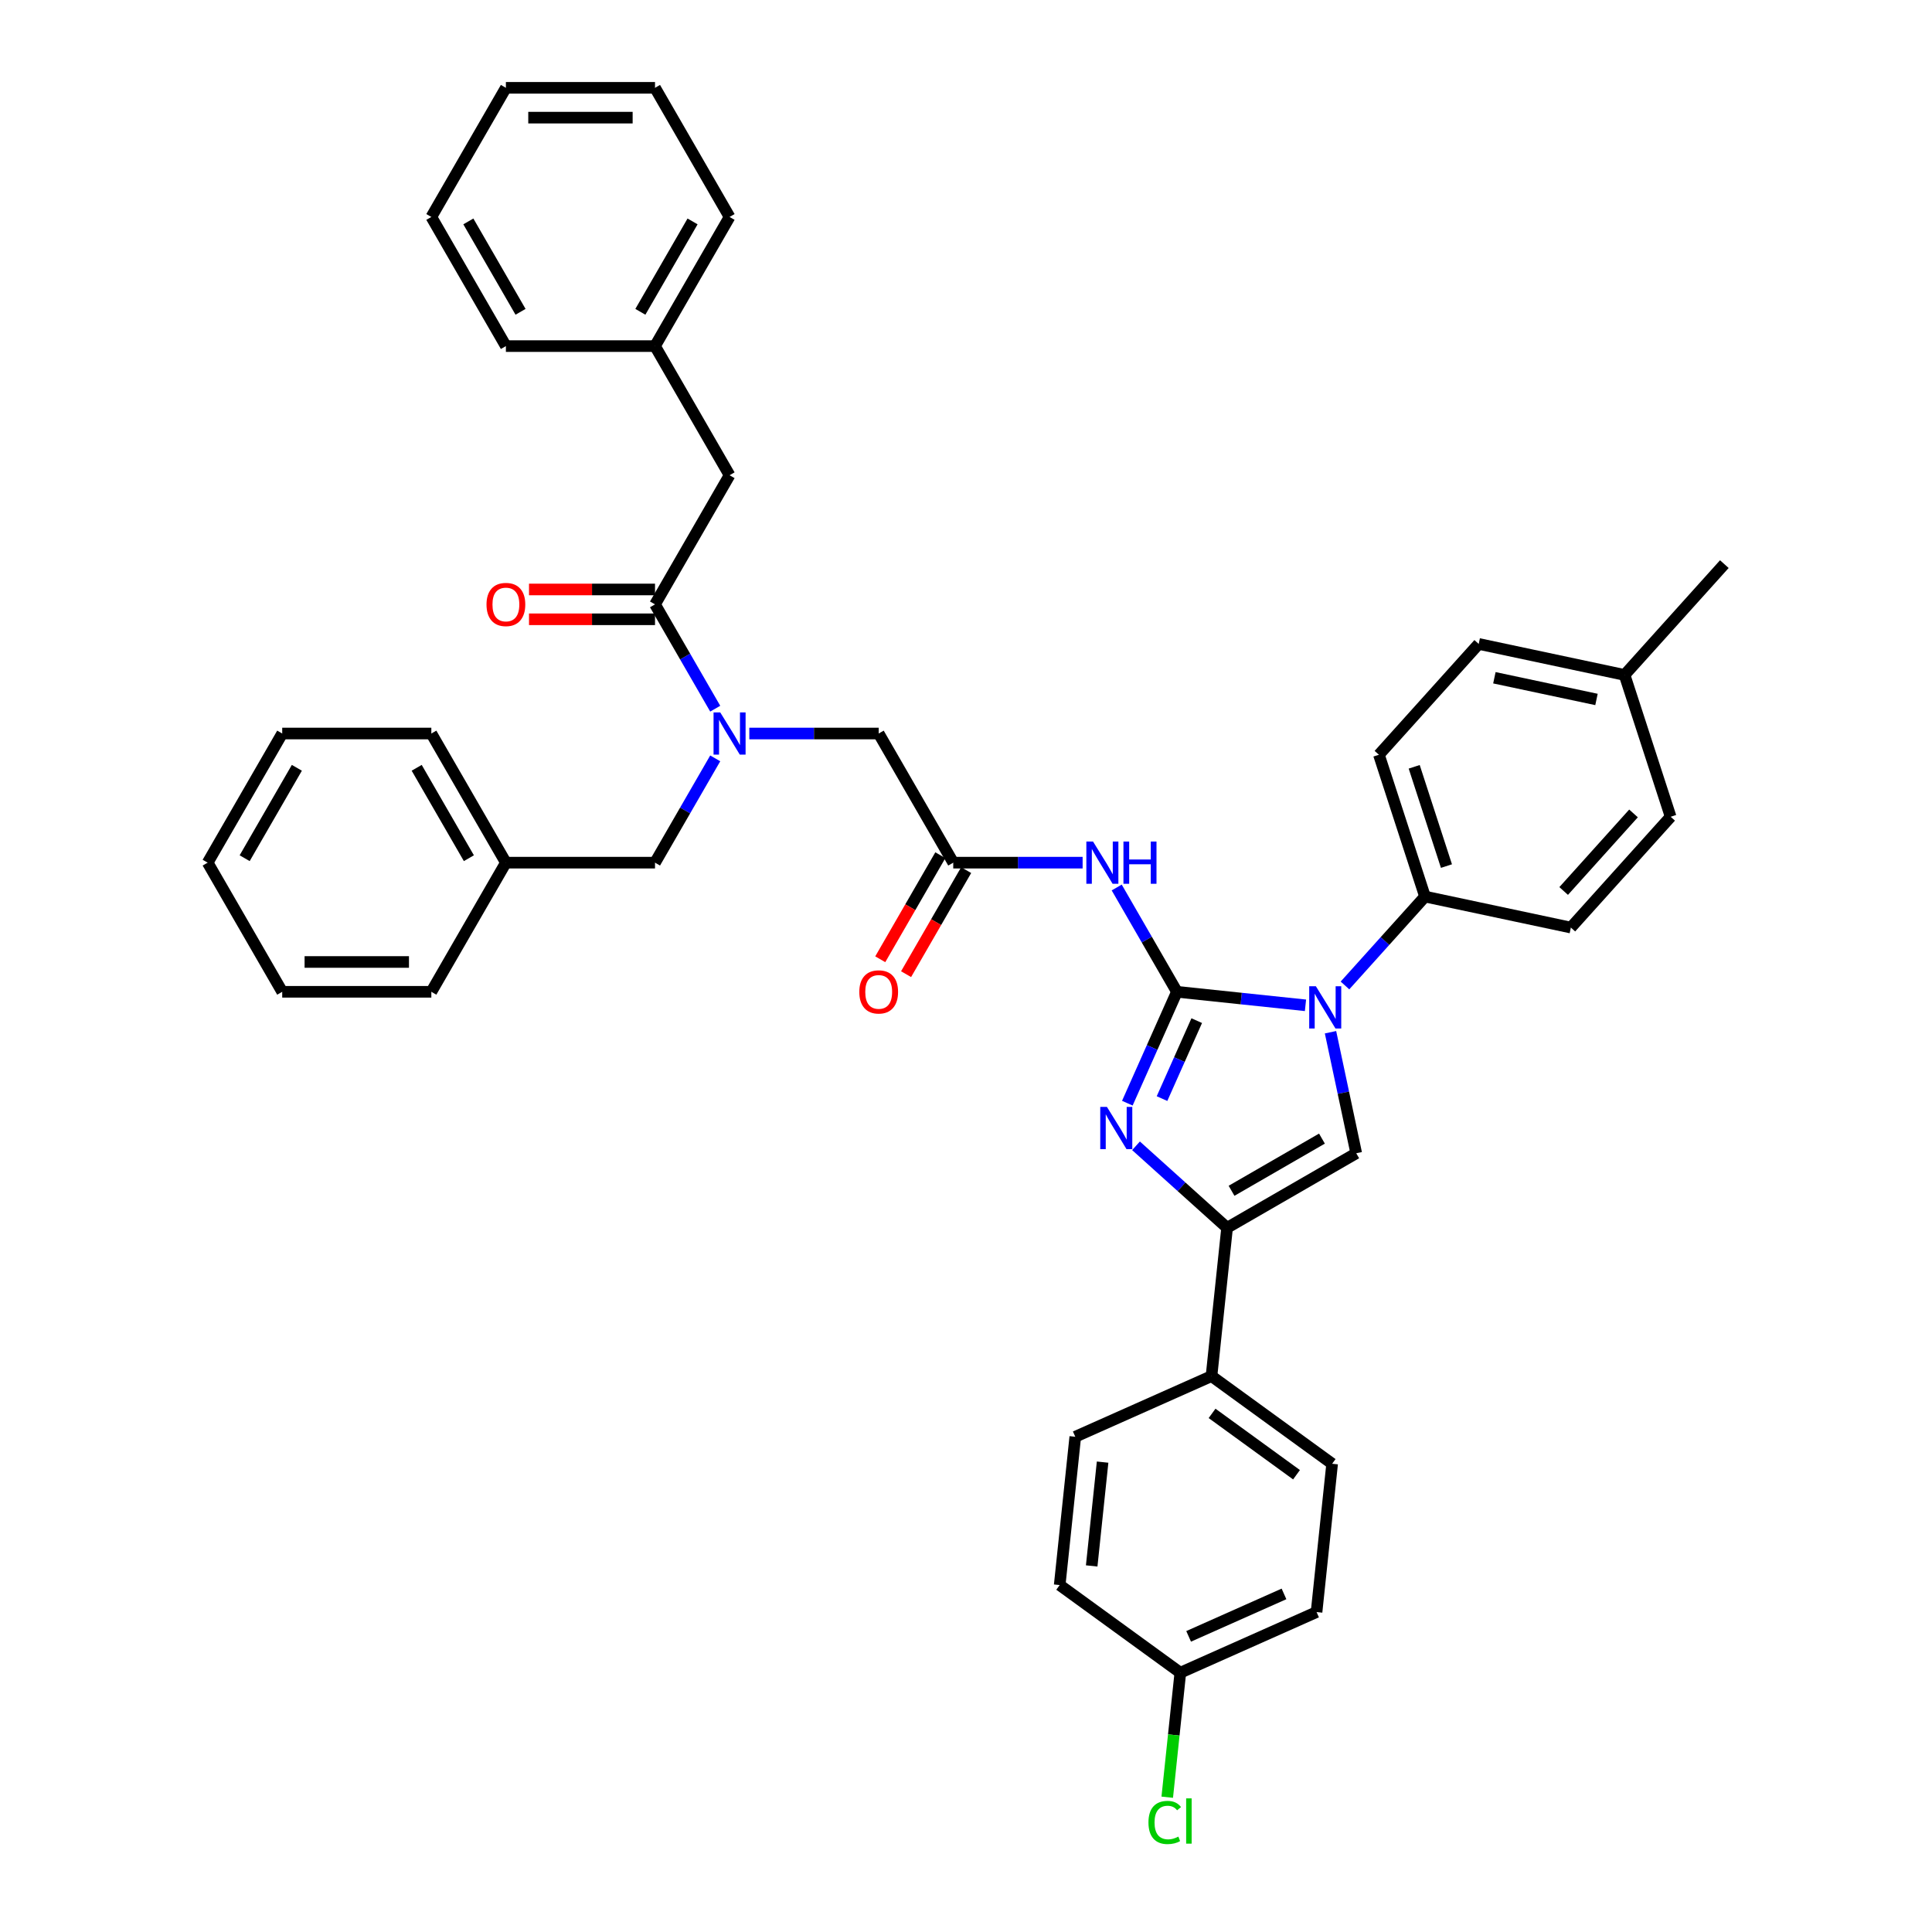 <?xml version='1.0' encoding='iso-8859-1'?>
<svg version='1.1' baseProfile='full'
              xmlns='http://www.w3.org/2000/svg'
                      xmlns:rdkit='http://www.rdkit.org/xml'
                      xmlns:xlink='http://www.w3.org/1999/xlink'
                  xml:space='preserve'
width='1000px' height='1000px' viewBox='0 0 1000 1000'>
<!-- END OF HEADER -->
<rect style='opacity:1.0;fill:#FFFFFF;stroke:none' width='1000' height='1000' x='0' y='0'> </rect>
<path class='bond-0' d='M 387.843,379.668 L 421.325,379.668' style='fill:none;fill-rule:evenodd;stroke:#0000FF;stroke-width:6px;stroke-linecap:butt;stroke-linejoin:miter;stroke-opacity:1' />
<path class='bond-0' d='M 421.325,379.668 L 454.807,379.668' style='fill:none;fill-rule:evenodd;stroke:#000000;stroke-width:6px;stroke-linecap:butt;stroke-linejoin:miter;stroke-opacity:1' />
<path class='bond-1' d='M 370.2,366.809 L 354.616,339.817' style='fill:none;fill-rule:evenodd;stroke:#0000FF;stroke-width:6px;stroke-linecap:butt;stroke-linejoin:miter;stroke-opacity:1' />
<path class='bond-1' d='M 354.616,339.817 L 339.033,312.825' style='fill:none;fill-rule:evenodd;stroke:#000000;stroke-width:6px;stroke-linecap:butt;stroke-linejoin:miter;stroke-opacity:1' />
<path class='bond-2' d='M 370.2,392.527 L 354.616,419.519' style='fill:none;fill-rule:evenodd;stroke:#0000FF;stroke-width:6px;stroke-linecap:butt;stroke-linejoin:miter;stroke-opacity:1' />
<path class='bond-2' d='M 354.616,419.519 L 339.033,446.511' style='fill:none;fill-rule:evenodd;stroke:#000000;stroke-width:6px;stroke-linecap:butt;stroke-linejoin:miter;stroke-opacity:1' />
<path class='bond-3' d='M 377.624,245.983 L 339.033,179.14' style='fill:none;fill-rule:evenodd;stroke:#000000;stroke-width:6px;stroke-linecap:butt;stroke-linejoin:miter;stroke-opacity:1' />
<path class='bond-4' d='M 377.624,245.983 L 339.033,312.825' style='fill:none;fill-rule:evenodd;stroke:#000000;stroke-width:6px;stroke-linecap:butt;stroke-linejoin:miter;stroke-opacity:1' />
<path class='bond-5' d='M 339.033,305.107 L 306.423,305.107' style='fill:none;fill-rule:evenodd;stroke:#000000;stroke-width:6px;stroke-linecap:butt;stroke-linejoin:miter;stroke-opacity:1' />
<path class='bond-5' d='M 306.423,305.107 L 273.813,305.107' style='fill:none;fill-rule:evenodd;stroke:#FF0000;stroke-width:6px;stroke-linecap:butt;stroke-linejoin:miter;stroke-opacity:1' />
<path class='bond-5' d='M 339.033,320.544 L 306.423,320.544' style='fill:none;fill-rule:evenodd;stroke:#000000;stroke-width:6px;stroke-linecap:butt;stroke-linejoin:miter;stroke-opacity:1' />
<path class='bond-5' d='M 306.423,320.544 L 273.813,320.544' style='fill:none;fill-rule:evenodd;stroke:#FF0000;stroke-width:6px;stroke-linecap:butt;stroke-linejoin:miter;stroke-opacity:1' />
<path class='bond-6' d='M 339.033,179.14 L 377.624,112.297' style='fill:none;fill-rule:evenodd;stroke:#000000;stroke-width:6px;stroke-linecap:butt;stroke-linejoin:miter;stroke-opacity:1' />
<path class='bond-6' d='M 331.453,161.395 L 358.467,114.605' style='fill:none;fill-rule:evenodd;stroke:#000000;stroke-width:6px;stroke-linecap:butt;stroke-linejoin:miter;stroke-opacity:1' />
<path class='bond-7' d='M 339.033,179.14 L 261.849,179.14' style='fill:none;fill-rule:evenodd;stroke:#000000;stroke-width:6px;stroke-linecap:butt;stroke-linejoin:miter;stroke-opacity:1' />
<path class='bond-8' d='M 377.624,112.297 L 339.033,45.455' style='fill:none;fill-rule:evenodd;stroke:#000000;stroke-width:6px;stroke-linecap:butt;stroke-linejoin:miter;stroke-opacity:1' />
<path class='bond-9' d='M 261.849,446.511 L 339.033,446.511' style='fill:none;fill-rule:evenodd;stroke:#000000;stroke-width:6px;stroke-linecap:butt;stroke-linejoin:miter;stroke-opacity:1' />
<path class='bond-10' d='M 261.849,446.511 L 223.258,379.668' style='fill:none;fill-rule:evenodd;stroke:#000000;stroke-width:6px;stroke-linecap:butt;stroke-linejoin:miter;stroke-opacity:1' />
<path class='bond-10' d='M 242.692,444.203 L 215.678,397.413' style='fill:none;fill-rule:evenodd;stroke:#000000;stroke-width:6px;stroke-linecap:butt;stroke-linejoin:miter;stroke-opacity:1' />
<path class='bond-11' d='M 261.849,446.511 L 223.258,513.353' style='fill:none;fill-rule:evenodd;stroke:#000000;stroke-width:6px;stroke-linecap:butt;stroke-linejoin:miter;stroke-opacity:1' />
<path class='bond-12' d='M 560.363,446.511 L 526.881,446.511' style='fill:none;fill-rule:evenodd;stroke:#0000FF;stroke-width:6px;stroke-linecap:butt;stroke-linejoin:miter;stroke-opacity:1' />
<path class='bond-12' d='M 526.881,446.511 L 493.399,446.511' style='fill:none;fill-rule:evenodd;stroke:#000000;stroke-width:6px;stroke-linecap:butt;stroke-linejoin:miter;stroke-opacity:1' />
<path class='bond-13' d='M 578.006,459.369 L 593.59,486.361' style='fill:none;fill-rule:evenodd;stroke:#0000FF;stroke-width:6px;stroke-linecap:butt;stroke-linejoin:miter;stroke-opacity:1' />
<path class='bond-13' d='M 593.59,486.361 L 609.174,513.353' style='fill:none;fill-rule:evenodd;stroke:#000000;stroke-width:6px;stroke-linecap:butt;stroke-linejoin:miter;stroke-opacity:1' />
<path class='bond-14' d='M 486.715,442.651 L 471.167,469.582' style='fill:none;fill-rule:evenodd;stroke:#000000;stroke-width:6px;stroke-linecap:butt;stroke-linejoin:miter;stroke-opacity:1' />
<path class='bond-14' d='M 471.167,469.582 L 455.619,496.512' style='fill:none;fill-rule:evenodd;stroke:#FF0000;stroke-width:6px;stroke-linecap:butt;stroke-linejoin:miter;stroke-opacity:1' />
<path class='bond-14' d='M 500.083,450.37 L 484.535,477.3' style='fill:none;fill-rule:evenodd;stroke:#000000;stroke-width:6px;stroke-linecap:butt;stroke-linejoin:miter;stroke-opacity:1' />
<path class='bond-14' d='M 484.535,477.3 L 468.987,504.23' style='fill:none;fill-rule:evenodd;stroke:#FF0000;stroke-width:6px;stroke-linecap:butt;stroke-linejoin:miter;stroke-opacity:1' />
<path class='bond-15' d='M 493.399,446.511 L 454.807,379.668' style='fill:none;fill-rule:evenodd;stroke:#000000;stroke-width:6px;stroke-linecap:butt;stroke-linejoin:miter;stroke-opacity:1' />
<path class='bond-16' d='M 675.715,520.347 L 642.445,516.85' style='fill:none;fill-rule:evenodd;stroke:#0000FF;stroke-width:6px;stroke-linecap:butt;stroke-linejoin:miter;stroke-opacity:1' />
<path class='bond-16' d='M 642.445,516.85 L 609.174,513.353' style='fill:none;fill-rule:evenodd;stroke:#000000;stroke-width:6px;stroke-linecap:butt;stroke-linejoin:miter;stroke-opacity:1' />
<path class='bond-17' d='M 688.668,534.28 L 695.325,565.599' style='fill:none;fill-rule:evenodd;stroke:#0000FF;stroke-width:6px;stroke-linecap:butt;stroke-linejoin:miter;stroke-opacity:1' />
<path class='bond-17' d='M 695.325,565.599 L 701.982,596.918' style='fill:none;fill-rule:evenodd;stroke:#000000;stroke-width:6px;stroke-linecap:butt;stroke-linejoin:miter;stroke-opacity:1' />
<path class='bond-18' d='M 696.154,510.072 L 716.867,487.067' style='fill:none;fill-rule:evenodd;stroke:#0000FF;stroke-width:6px;stroke-linecap:butt;stroke-linejoin:miter;stroke-opacity:1' />
<path class='bond-18' d='M 716.867,487.067 L 737.58,464.063' style='fill:none;fill-rule:evenodd;stroke:#000000;stroke-width:6px;stroke-linecap:butt;stroke-linejoin:miter;stroke-opacity:1' />
<path class='bond-19' d='M 609.174,513.353 L 596.34,542.179' style='fill:none;fill-rule:evenodd;stroke:#000000;stroke-width:6px;stroke-linecap:butt;stroke-linejoin:miter;stroke-opacity:1' />
<path class='bond-19' d='M 596.34,542.179 L 583.506,571.005' style='fill:none;fill-rule:evenodd;stroke:#0000FF;stroke-width:6px;stroke-linecap:butt;stroke-linejoin:miter;stroke-opacity:1' />
<path class='bond-19' d='M 619.426,528.28 L 610.442,548.458' style='fill:none;fill-rule:evenodd;stroke:#000000;stroke-width:6px;stroke-linecap:butt;stroke-linejoin:miter;stroke-opacity:1' />
<path class='bond-19' d='M 610.442,548.458 L 601.458,568.636' style='fill:none;fill-rule:evenodd;stroke:#0000FF;stroke-width:6px;stroke-linecap:butt;stroke-linejoin:miter;stroke-opacity:1' />
<path class='bond-20' d='M 588,593.065 L 611.569,614.287' style='fill:none;fill-rule:evenodd;stroke:#0000FF;stroke-width:6px;stroke-linecap:butt;stroke-linejoin:miter;stroke-opacity:1' />
<path class='bond-20' d='M 611.569,614.287 L 635.139,635.509' style='fill:none;fill-rule:evenodd;stroke:#000000;stroke-width:6px;stroke-linecap:butt;stroke-linejoin:miter;stroke-opacity:1' />
<path class='bond-21' d='M 635.139,635.509 L 627.071,712.27' style='fill:none;fill-rule:evenodd;stroke:#000000;stroke-width:6px;stroke-linecap:butt;stroke-linejoin:miter;stroke-opacity:1' />
<path class='bond-22' d='M 635.139,635.509 L 701.982,596.918' style='fill:none;fill-rule:evenodd;stroke:#000000;stroke-width:6px;stroke-linecap:butt;stroke-linejoin:miter;stroke-opacity:1' />
<path class='bond-22' d='M 637.447,616.352 L 684.237,589.338' style='fill:none;fill-rule:evenodd;stroke:#000000;stroke-width:6px;stroke-linecap:butt;stroke-linejoin:miter;stroke-opacity:1' />
<path class='bond-23' d='M 627.071,712.27 L 689.514,757.637' style='fill:none;fill-rule:evenodd;stroke:#000000;stroke-width:6px;stroke-linecap:butt;stroke-linejoin:miter;stroke-opacity:1' />
<path class='bond-23' d='M 627.364,731.563 L 671.074,763.32' style='fill:none;fill-rule:evenodd;stroke:#000000;stroke-width:6px;stroke-linecap:butt;stroke-linejoin:miter;stroke-opacity:1' />
<path class='bond-24' d='M 627.071,712.27 L 556.561,743.663' style='fill:none;fill-rule:evenodd;stroke:#000000;stroke-width:6px;stroke-linecap:butt;stroke-linejoin:miter;stroke-opacity:1' />
<path class='bond-25' d='M 689.514,757.637 L 681.446,834.397' style='fill:none;fill-rule:evenodd;stroke:#000000;stroke-width:6px;stroke-linecap:butt;stroke-linejoin:miter;stroke-opacity:1' />
<path class='bond-26' d='M 737.58,464.063 L 813.077,480.11' style='fill:none;fill-rule:evenodd;stroke:#000000;stroke-width:6px;stroke-linecap:butt;stroke-linejoin:miter;stroke-opacity:1' />
<path class='bond-27' d='M 737.58,464.063 L 713.729,390.657' style='fill:none;fill-rule:evenodd;stroke:#000000;stroke-width:6px;stroke-linecap:butt;stroke-linejoin:miter;stroke-opacity:1' />
<path class='bond-27' d='M 748.684,448.282 L 731.988,396.898' style='fill:none;fill-rule:evenodd;stroke:#000000;stroke-width:6px;stroke-linecap:butt;stroke-linejoin:miter;stroke-opacity:1' />
<path class='bond-28' d='M 840.872,349.346 L 765.375,333.299' style='fill:none;fill-rule:evenodd;stroke:#000000;stroke-width:6px;stroke-linecap:butt;stroke-linejoin:miter;stroke-opacity:1' />
<path class='bond-28' d='M 826.338,362.038 L 773.49,350.805' style='fill:none;fill-rule:evenodd;stroke:#000000;stroke-width:6px;stroke-linecap:butt;stroke-linejoin:miter;stroke-opacity:1' />
<path class='bond-29' d='M 840.872,349.346 L 892.517,291.988' style='fill:none;fill-rule:evenodd;stroke:#000000;stroke-width:6px;stroke-linecap:butt;stroke-linejoin:miter;stroke-opacity:1' />
<path class='bond-30' d='M 840.872,349.346 L 864.722,422.752' style='fill:none;fill-rule:evenodd;stroke:#000000;stroke-width:6px;stroke-linecap:butt;stroke-linejoin:miter;stroke-opacity:1' />
<path class='bond-31' d='M 813.077,480.11 L 864.722,422.752' style='fill:none;fill-rule:evenodd;stroke:#000000;stroke-width:6px;stroke-linecap:butt;stroke-linejoin:miter;stroke-opacity:1' />
<path class='bond-31' d='M 809.352,461.177 L 845.504,421.026' style='fill:none;fill-rule:evenodd;stroke:#000000;stroke-width:6px;stroke-linecap:butt;stroke-linejoin:miter;stroke-opacity:1' />
<path class='bond-32' d='M 713.729,390.657 L 765.375,333.299' style='fill:none;fill-rule:evenodd;stroke:#000000;stroke-width:6px;stroke-linecap:butt;stroke-linejoin:miter;stroke-opacity:1' />
<path class='bond-33' d='M 556.561,743.663 L 548.493,820.424' style='fill:none;fill-rule:evenodd;stroke:#000000;stroke-width:6px;stroke-linecap:butt;stroke-linejoin:miter;stroke-opacity:1' />
<path class='bond-33' d='M 570.703,756.791 L 565.055,810.523' style='fill:none;fill-rule:evenodd;stroke:#000000;stroke-width:6px;stroke-linecap:butt;stroke-linejoin:miter;stroke-opacity:1' />
<path class='bond-34' d='M 610.936,865.791 L 548.493,820.424' style='fill:none;fill-rule:evenodd;stroke:#000000;stroke-width:6px;stroke-linecap:butt;stroke-linejoin:miter;stroke-opacity:1' />
<path class='bond-35' d='M 610.936,865.791 L 607.549,898.012' style='fill:none;fill-rule:evenodd;stroke:#000000;stroke-width:6px;stroke-linecap:butt;stroke-linejoin:miter;stroke-opacity:1' />
<path class='bond-35' d='M 607.549,898.012 L 604.162,930.233' style='fill:none;fill-rule:evenodd;stroke:#00CC00;stroke-width:6px;stroke-linecap:butt;stroke-linejoin:miter;stroke-opacity:1' />
<path class='bond-36' d='M 610.936,865.791 L 681.446,834.397' style='fill:none;fill-rule:evenodd;stroke:#000000;stroke-width:6px;stroke-linecap:butt;stroke-linejoin:miter;stroke-opacity:1' />
<path class='bond-36' d='M 615.233,846.98 L 664.591,825.004' style='fill:none;fill-rule:evenodd;stroke:#000000;stroke-width:6px;stroke-linecap:butt;stroke-linejoin:miter;stroke-opacity:1' />
<path class='bond-37' d='M 223.258,379.668 L 146.074,379.668' style='fill:none;fill-rule:evenodd;stroke:#000000;stroke-width:6px;stroke-linecap:butt;stroke-linejoin:miter;stroke-opacity:1' />
<path class='bond-38' d='M 223.258,513.353 L 146.074,513.353' style='fill:none;fill-rule:evenodd;stroke:#000000;stroke-width:6px;stroke-linecap:butt;stroke-linejoin:miter;stroke-opacity:1' />
<path class='bond-38' d='M 211.68,497.917 L 157.652,497.917' style='fill:none;fill-rule:evenodd;stroke:#000000;stroke-width:6px;stroke-linecap:butt;stroke-linejoin:miter;stroke-opacity:1' />
<path class='bond-39' d='M 146.074,379.668 L 107.483,446.511' style='fill:none;fill-rule:evenodd;stroke:#000000;stroke-width:6px;stroke-linecap:butt;stroke-linejoin:miter;stroke-opacity:1' />
<path class='bond-39' d='M 153.654,397.413 L 126.64,444.203' style='fill:none;fill-rule:evenodd;stroke:#000000;stroke-width:6px;stroke-linecap:butt;stroke-linejoin:miter;stroke-opacity:1' />
<path class='bond-40' d='M 146.074,513.353 L 107.483,446.511' style='fill:none;fill-rule:evenodd;stroke:#000000;stroke-width:6px;stroke-linecap:butt;stroke-linejoin:miter;stroke-opacity:1' />
<path class='bond-41' d='M 261.849,179.14 L 223.258,112.297' style='fill:none;fill-rule:evenodd;stroke:#000000;stroke-width:6px;stroke-linecap:butt;stroke-linejoin:miter;stroke-opacity:1' />
<path class='bond-41' d='M 269.429,161.395 L 242.415,114.605' style='fill:none;fill-rule:evenodd;stroke:#000000;stroke-width:6px;stroke-linecap:butt;stroke-linejoin:miter;stroke-opacity:1' />
<path class='bond-42' d='M 223.258,112.297 L 261.849,45.455' style='fill:none;fill-rule:evenodd;stroke:#000000;stroke-width:6px;stroke-linecap:butt;stroke-linejoin:miter;stroke-opacity:1' />
<path class='bond-43' d='M 339.033,45.455 L 261.849,45.455' style='fill:none;fill-rule:evenodd;stroke:#000000;stroke-width:6px;stroke-linecap:butt;stroke-linejoin:miter;stroke-opacity:1' />
<path class='bond-43' d='M 327.455,60.891 L 273.427,60.891' style='fill:none;fill-rule:evenodd;stroke:#000000;stroke-width:6px;stroke-linecap:butt;stroke-linejoin:miter;stroke-opacity:1' />
<path  class='atom-0' d='M 372.793 368.739
L 379.955 380.316
Q 380.665 381.459, 381.808 383.527
Q 382.95 385.596, 383.012 385.719
L 383.012 368.739
L 385.914 368.739
L 385.914 390.597
L 382.919 390.597
L 375.232 377.939
Q 374.336 376.457, 373.379 374.759
Q 372.453 373.061, 372.175 372.536
L 372.175 390.597
L 369.335 390.597
L 369.335 368.739
L 372.793 368.739
' fill='#0000FF'/>
<path  class='atom-3' d='M 251.815 312.887
Q 251.815 307.639, 254.409 304.706
Q 257.002 301.773, 261.849 301.773
Q 266.696 301.773, 269.29 304.706
Q 271.883 307.639, 271.883 312.887
Q 271.883 318.197, 269.259 321.223
Q 266.635 324.217, 261.849 324.217
Q 257.033 324.217, 254.409 321.223
Q 251.815 318.228, 251.815 312.887
M 261.849 321.748
Q 265.184 321.748, 266.974 319.525
Q 268.796 317.271, 268.796 312.887
Q 268.796 308.596, 266.974 306.434
Q 265.184 304.242, 261.849 304.242
Q 258.515 304.242, 256.693 306.404
Q 254.903 308.565, 254.903 312.887
Q 254.903 317.302, 256.693 319.525
Q 258.515 321.748, 261.849 321.748
' fill='#FF0000'/>
<path  class='atom-8' d='M 565.751 435.581
L 572.913 447.159
Q 573.623 448.301, 574.766 450.37
Q 575.908 452.438, 575.97 452.562
L 575.97 435.581
L 578.872 435.581
L 578.872 457.44
L 575.877 457.44
L 568.19 444.782
Q 567.294 443.3, 566.337 441.602
Q 565.411 439.904, 565.133 439.379
L 565.133 457.44
L 562.293 457.44
L 562.293 435.581
L 565.751 435.581
' fill='#0000FF'/>
<path  class='atom-8' d='M 581.496 435.581
L 584.46 435.581
L 584.46 444.874
L 595.636 444.874
L 595.636 435.581
L 598.6 435.581
L 598.6 457.44
L 595.636 457.44
L 595.636 447.344
L 584.46 447.344
L 584.46 457.44
L 581.496 457.44
L 581.496 435.581
' fill='#0000FF'/>
<path  class='atom-10' d='M 444.774 513.415
Q 444.774 508.167, 447.367 505.234
Q 449.96 502.301, 454.807 502.301
Q 459.655 502.301, 462.248 505.234
Q 464.841 508.167, 464.841 513.415
Q 464.841 518.725, 462.217 521.751
Q 459.593 524.746, 454.807 524.746
Q 449.991 524.746, 447.367 521.751
Q 444.774 518.756, 444.774 513.415
M 454.807 522.276
Q 458.142 522.276, 459.932 520.053
Q 461.754 517.799, 461.754 513.415
Q 461.754 509.124, 459.932 506.962
Q 458.142 504.77, 454.807 504.77
Q 451.473 504.77, 449.652 506.932
Q 447.861 509.093, 447.861 513.415
Q 447.861 517.83, 449.652 520.053
Q 451.473 522.276, 454.807 522.276
' fill='#FF0000'/>
<path  class='atom-12' d='M 681.103 510.492
L 688.265 522.069
Q 688.975 523.212, 690.118 525.28
Q 691.26 527.349, 691.322 527.472
L 691.322 510.492
L 694.224 510.492
L 694.224 532.35
L 691.229 532.35
L 683.542 519.692
Q 682.646 518.21, 681.689 516.512
Q 680.763 514.814, 680.485 514.289
L 680.485 532.35
L 677.645 532.35
L 677.645 510.492
L 681.103 510.492
' fill='#0000FF'/>
<path  class='atom-14' d='M 572.949 572.935
L 580.112 584.512
Q 580.822 585.654, 581.964 587.723
Q 583.106 589.791, 583.168 589.915
L 583.168 572.935
L 586.07 572.935
L 586.07 594.793
L 583.076 594.793
L 575.388 582.135
Q 574.493 580.653, 573.536 578.955
Q 572.609 577.257, 572.332 576.732
L 572.332 594.793
L 569.491 594.793
L 569.491 572.935
L 572.949 572.935
' fill='#0000FF'/>
<path  class='atom-30' d='M 594.439 943.308
Q 594.439 937.874, 596.971 935.034
Q 599.533 932.162, 604.381 932.162
Q 608.888 932.162, 611.296 935.342
L 609.258 937.009
Q 607.499 934.694, 604.381 934.694
Q 601.077 934.694, 599.317 936.917
Q 597.588 939.109, 597.588 943.308
Q 597.588 947.63, 599.379 949.853
Q 601.201 952.076, 604.72 952.076
Q 607.128 952.076, 609.938 950.625
L 610.802 952.94
Q 609.66 953.681, 607.931 954.113
Q 606.202 954.545, 604.288 954.545
Q 599.533 954.545, 596.971 951.643
Q 594.439 948.741, 594.439 943.308
' fill='#00CC00'/>
<path  class='atom-30' d='M 613.951 930.835
L 616.792 930.835
L 616.792 954.268
L 613.951 954.268
L 613.951 930.835
' fill='#00CC00'/>
</svg>

